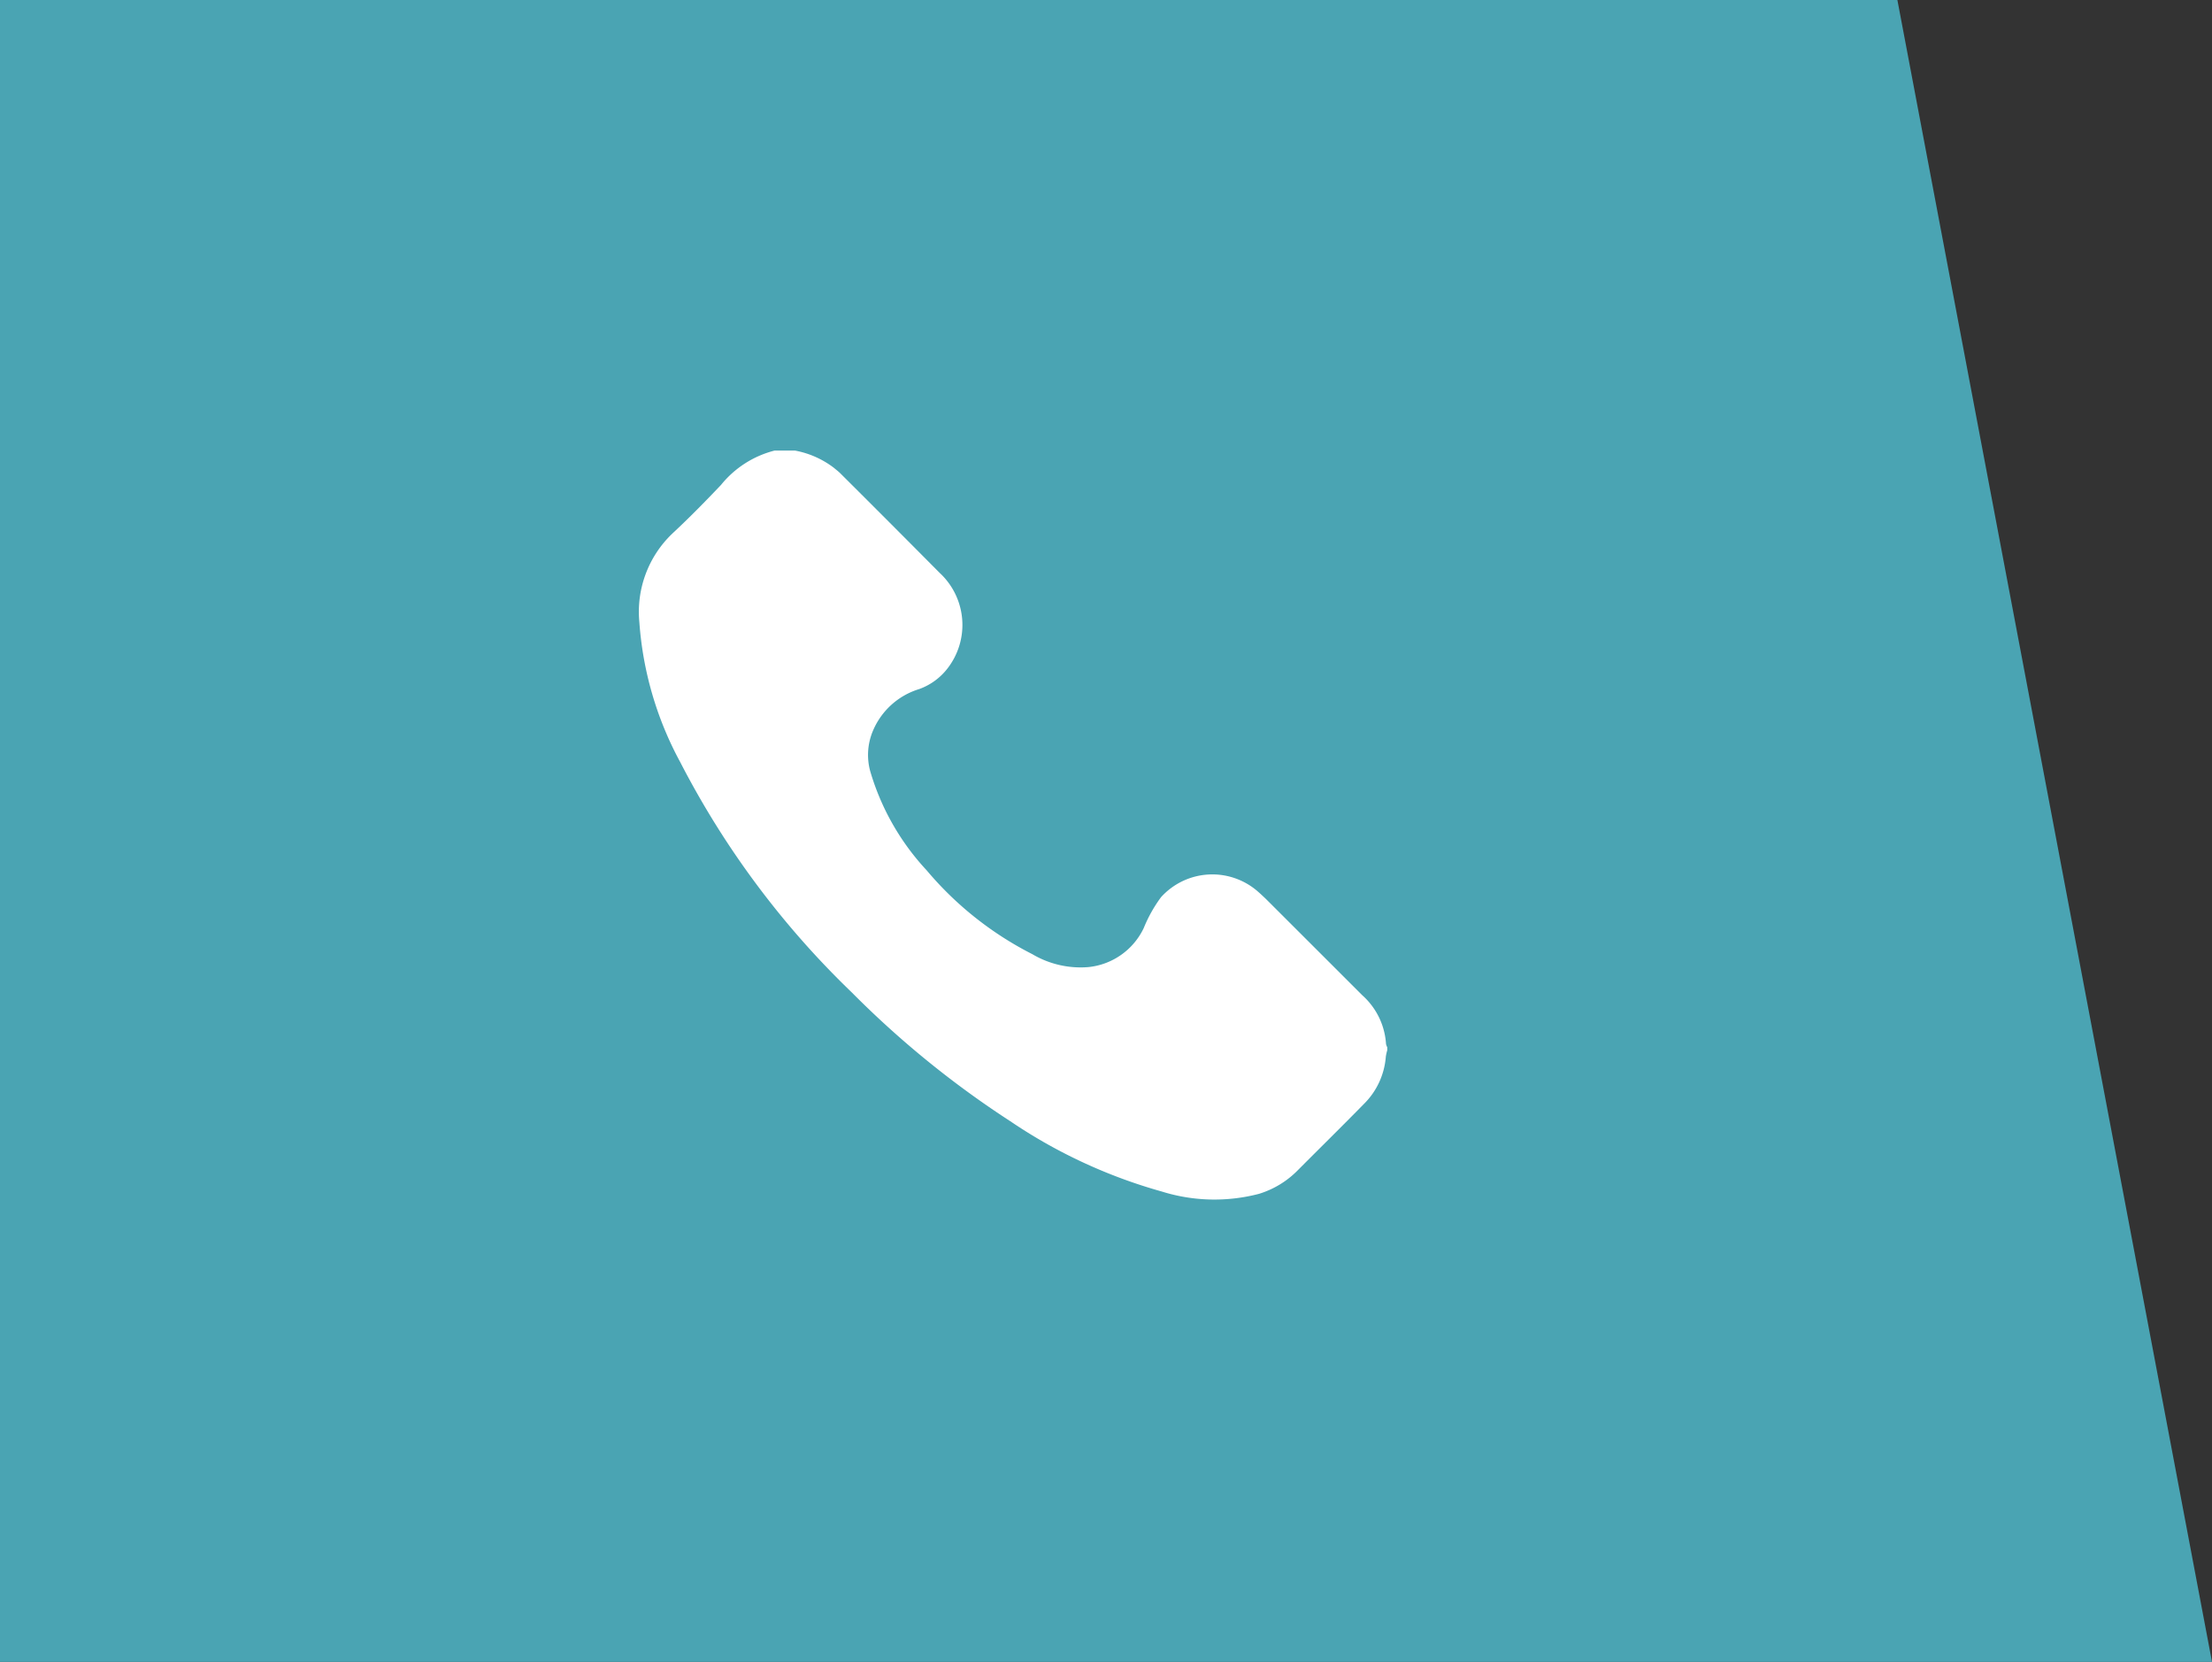 <svg xmlns="http://www.w3.org/2000/svg" width="72.363" height="54.355" viewBox="0 0 72.363 54.355">
  <rect x="0" y="0" width="72.363" height="54.355" fill="#333333" stroke="none"/>
  <g id="Group_75" data-name="Group 75" transform="translate(-2866.621 538.747)">
    <path id="Path_97" data-name="Path 97" d="M119.067,54.355H191.43L181.138,0H119.067Z" transform="translate(2747.554 -538.747)" fill="#4aa4b3"/>
    <path id="Path_103" data-name="Path 103" d="M5.092,0A3,3,0,0,1,6.364.564c.066.057.137.109.2.17Q8.2,2.363,9.824,4a2.32,2.32,0,0,1,.261,3.12,2.047,2.047,0,0,1-.932.681,2.4,2.4,0,0,0-1.5,1.337,2.02,2.02,0,0,0-.1,1.351A8.082,8.082,0,0,0,9.4,13.73a11.053,11.053,0,0,0,3.457,2.742,3.1,3.1,0,0,0,1.828.422A2.257,2.257,0,0,0,16.5,15.617a4.587,4.587,0,0,1,.566-1.01,2.262,2.262,0,0,1,3.142-.207c.1.086.2.18.3.276q1.573,1.571,3.145,3.142a2.33,2.33,0,0,1,.773,1.588.386.386,0,0,0,.04.109v.1a1.452,1.452,0,0,0-.046.207,2.434,2.434,0,0,1-.717,1.548c-.714.729-1.442,1.444-2.162,2.167a3.019,3.019,0,0,1-1.271.773,5.77,5.77,0,0,1-3.18-.076,16.993,16.993,0,0,1-4.957-2.3,31.344,31.344,0,0,1-5.184-4.212,28.632,28.632,0,0,1-5.613-7.534A11.257,11.257,0,0,1,0,5.614a3.538,3.538,0,0,1,1.079-2.9c.549-.51,1.074-1.046,1.59-1.588A3.3,3.3,0,0,1,4.423,0Z" transform="translate(2887.537 -524.01)" fill="#fff"/>
  </g>
</svg>
